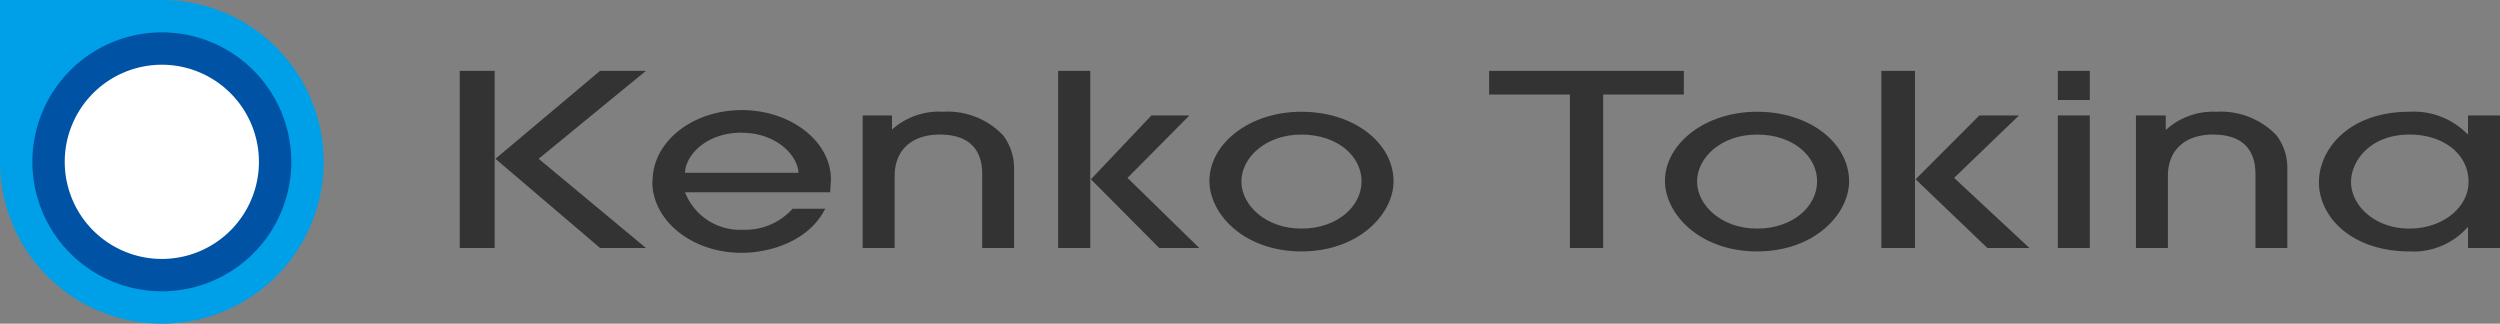 <svg xmlns="http://www.w3.org/2000/svg" width="196.19" height="25.4" viewBox="0 0 196.19 25.4">
  <rect x="0" y="0" width="196.19" height="25.4" fill="#808080" stroke="none"/>
  <g id="グループ_14" data-name="グループ 14" transform="translate(-4620 69)">
    <path id="パス_17" data-name="パス 17" d="M12.7,0H0V12.7A12.7,12.7,0,1,0,12.7,0" transform="translate(4620 -69)" fill="#00a0e8"/>
    <path id="パス_18" data-name="パス 18" d="M2.54,12.7A10.16,10.16,0,1,0,12.7,2.54,10.16,10.16,0,0,0,2.54,12.7" transform="translate(4620 -69)" fill="#0052a5"/>
    <path id="パス_19" data-name="パス 19" d="M5.08,12.7A7.62,7.62,0,1,0,12.7,5.08,7.62,7.62,0,0,0,5.08,12.7" transform="translate(4620 -69)" fill="#fff"/>
    <path id="パス_20" data-name="パス 20" d="M47.09,19.46l-8.21-7h-.06v7H36.08V5.56h2.74v6.9h.06l8.21-6.9h3.6l-8.42,6.9,8.42,7Z" transform="translate(4620 -69)" fill="#333"/>
    <path id="パス_21" data-name="パス 21" d="M51.19,14.24c0,3.09,3.13,5.6,7,5.6,2.23,0,5.28-.9,6.57-3.46H62.2a5,5,0,0,1-3.91,1.65,4.62,4.62,0,0,1-4.53-2.94H65.15c0-.18.06-1,.06-1,0-3-3.15-5.45-7-5.45s-7,2.46-7,5.58m7-3.8c2.6,0,4.34,1.64,4.46,3.14H53.75c.09-1.53,1.83-3.15,4.43-3.15" transform="translate(4620 -69)" fill="#333"/>
    <path id="パス_22" data-name="パス 22" d="M77.08,19.46V13.81c0-.81,0-3.25-3.34-3.25-2.1,0-3.53,1.15-3.53,3.23v5.67H67.7V9.06H70v1.11h0a5.48,5.48,0,0,1,4-1.4,6,6,0,0,1,4.73,1.86,4.3,4.3,0,0,1,.85,2.67v6.16Z" transform="translate(4620 -69)" fill="#333"/>
    <path id="パス_23" data-name="パス 23" d="M93.34,9.06l-4.86,4.9,5.63,5.5H90.97l-5.36-5.39h-.05v5.39H83.04V5.56h2.52v8.51h.05l4.75-5.01Z" transform="translate(4620 -69)" fill="#333"/>
    <path id="パス_24" data-name="パス 24" d="M102.13,19.73c-4.49,0-7.22-2.92-7.22-5.54,0-2.85,3.06-5.42,7.22-5.42s7.23,2.48,7.23,5.46c0,2.53-2.69,5.5-7.23,5.5m0-9.17c-2.82,0-4.71,1.82-4.71,3.68s1.91,3.7,4.71,3.7,4.72-1.74,4.72-3.71-1.89-3.67-4.72-3.67" transform="translate(4620 -69)" fill="#333"/>
    <path id="パス_25" data-name="パス 25" d="M123.2,19.46V7.42h-6.34V5.56h15.28V7.42h-6.33V19.46Z" transform="translate(4620 -69)" fill="#333"/>
    <path id="パス_26" data-name="パス 26" d="M137.89,19.73c-4.49,0-7.23-2.92-7.23-5.54,0-2.85,3.07-5.42,7.23-5.42s7.22,2.48,7.22,5.46c0,2.53-2.68,5.5-7.22,5.5m0-9.17c-2.83,0-4.71,1.82-4.71,3.68s1.91,3.7,4.71,3.7,4.71-1.74,4.71-3.71-1.89-3.67-4.71-3.67" transform="translate(4620 -69)" fill="#333"/>
    <path id="パス_27" data-name="パス 27" d="M158.44,9.06l-5.09,4.9,5.91,5.5h-3.3l-5.63-5.39h-.05v5.39h-2.64V5.56h2.64v8.51h.05l5-5.01Z" transform="translate(4620 -69)" fill="#333"/>
    <path id="パス_28" data-name="パス 28" d="M164,7.85h-2.51V5.56H164Zm0,11.61h-2.51V9.06H164Z" transform="translate(4620 -69)" fill="#333"/>
    <path id="パス_29" data-name="パス 29" d="M177,19.46V13.81c0-.81,0-3.25-3.34-3.25-2.1,0-3.53,1.15-3.53,3.23v5.67h-2.51V9.06h2.34v1.11H170a5.48,5.48,0,0,1,3.92-1.4,6.05,6.05,0,0,1,4.74,1.86,4.23,4.23,0,0,1,.84,2.67v6.16Z" transform="translate(4620 -69)" fill="#333"/>
    <path id="パス_30" data-name="パス 30" d="M193.68,19.46V17.85h-.05a5.66,5.66,0,0,1-4.54,1.88c-4.52,0-7.11-2.69-7.11-5.43,0-2.54,2.3-5.53,7.11-5.53a5.9,5.9,0,0,1,4.54,1.75h.05V9.06h2.51v10.4Zm-4.59-8.9c-3.1,0-4.59,2.08-4.59,3.72,0,1.88,1.91,3.66,4.56,3.66s4.66-1.67,4.66-3.66c0-2.22-2-3.72-4.63-3.72" transform="translate(4620 -69)" fill="#333"/>
  </g>
</svg>
